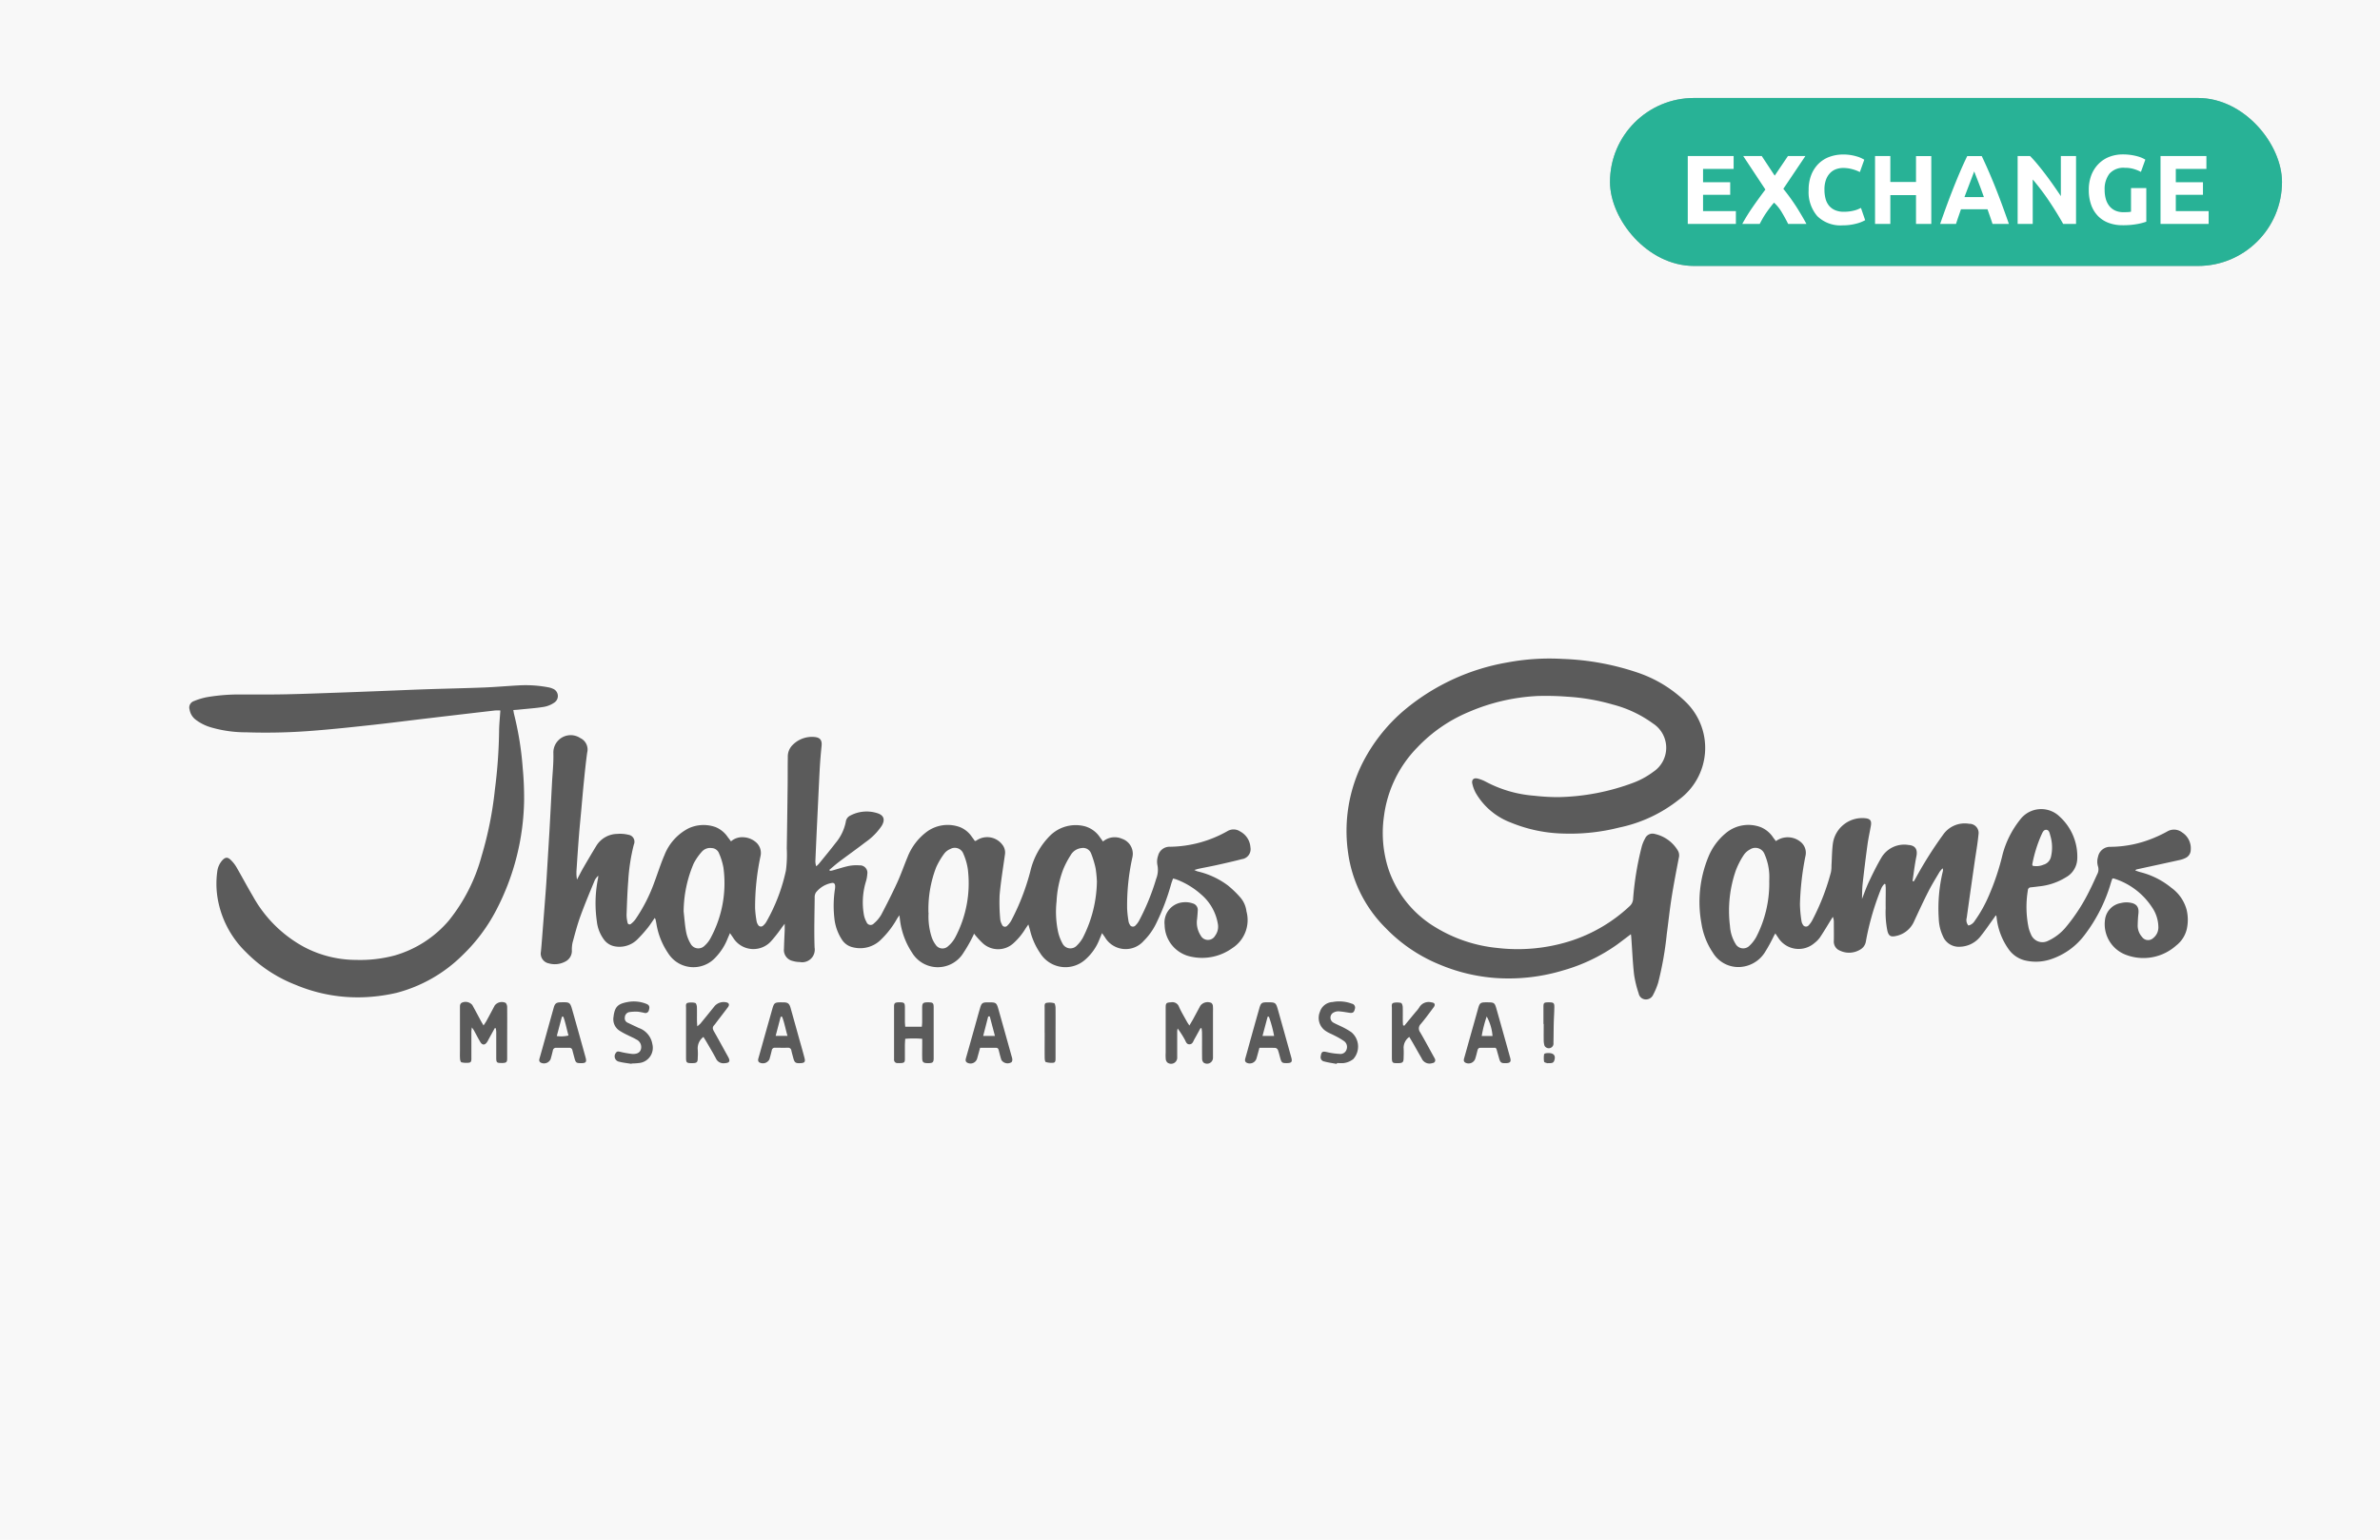 <svg xmlns="http://www.w3.org/2000/svg" xmlns:xlink="http://www.w3.org/1999/xlink" width="170" height="110" viewBox="0 0 170 110"><defs><clipPath id="a"><rect width="142.95" height="28.962" fill="#5b5b5b"/></clipPath></defs><g transform="translate(-919 -827)"><rect width="170" height="110" transform="translate(919 827)" fill="#f8f8f8"/><g transform="translate(1034 834)"><g transform="translate(-624 -3183)"><g transform="translate(-11009 2617)"><rect width="48" height="12" rx="6" transform="translate(11633 566)" fill="#98aaa9"/><path d="M7.031,7q-.469-.833-1.015-1.645A16.718,16.718,0,0,0,4.854,3.822V7H3.776V2.149h.889q.231.231.511.567t.571.718q.29.382.577.791t.539.788V2.149H7.948V7ZM9.068,7V2.149h3.276v.917H10.16v.952H12.1v.9H10.16V6.083h2.345V7Zm7.84-4.851V3.08H15.445V7H14.354V3.08H12.891V2.149Zm4.142.518q.084.287.185.647t.217.746q.115.385.234.77t.231.714q.091-.357.186-.777t.179-.868q.084-.448.165-.893t.151-.858h1.134q-.246,1.218-.567,2.471T22.473,7h-1Q21.23,6.328,21,5.589t-.454-1.48q-.224.742-.448,1.48T19.627,7h-1q-.373-1.127-.692-2.38T17.37,2.149h1.183q.07.413.155.858t.176.893q.091.448.186.868t.193.777q.126-.343.245-.728t.231-.77q.112-.385.207-.742t.172-.637Zm4.223,1.9a2.2,2.2,0,0,0,.088.644,1.471,1.471,0,0,0,.252.494,1.115,1.115,0,0,0,.4.319,1.378,1.378,0,0,0,1.089,0,1.108,1.108,0,0,0,.406-.319,1.471,1.471,0,0,0,.252-.494,2.2,2.2,0,0,0,.087-.644,2.241,2.241,0,0,0-.087-.648,1.467,1.467,0,0,0-.252-.5,1.108,1.108,0,0,0-.406-.319A1.274,1.274,0,0,0,26.561,3a1.236,1.236,0,0,0-.546.115,1.15,1.15,0,0,0-.4.322,1.467,1.467,0,0,0-.252.5A2.214,2.214,0,0,0,25.273,4.571Zm3.7,0a2.985,2.985,0,0,1-.185,1.1,2.253,2.253,0,0,1-.507.791,2.084,2.084,0,0,1-.767.479,2.785,2.785,0,0,1-.956.161,2.714,2.714,0,0,1-.938-.161,2.157,2.157,0,0,1-.77-.479,2.242,2.242,0,0,1-.518-.791,2.936,2.936,0,0,1-.189-1.1,2.842,2.842,0,0,1,.2-1.1,2.334,2.334,0,0,1,.528-.794,2.174,2.174,0,0,1,.77-.483,2.644,2.644,0,0,1,.92-.161A2.714,2.714,0,0,1,27.5,2.2a2.133,2.133,0,0,1,.77.483,2.278,2.278,0,0,1,.518.794A2.936,2.936,0,0,1,28.976,4.571Zm2.331-2.478a3.007,3.007,0,0,1,1.673.389,1.35,1.35,0,0,1,.581,1.207,1.365,1.365,0,0,1-.235.829,1.545,1.545,0,0,1-.675.5q.147.182.308.417t.319.49q.157.256.3.532T33.855,7H32.635l-.271-.483q-.137-.245-.281-.476T31.8,5.6q-.141-.207-.281-.374h-.539V7H29.886V2.219a6.191,6.191,0,0,1,.739-.1Q31.007,2.093,31.308,2.093Zm.063.931q-.119,0-.214.007l-.178.014V4.361h.308a1.86,1.86,0,0,0,.882-.154.557.557,0,0,0,.266-.525.534.534,0,0,0-.27-.507A1.667,1.667,0,0,0,31.371,3.024ZM37.415,7q-.147-.237-.348-.512t-.431-.554q-.231-.279-.484-.536a5.18,5.18,0,0,0-.505-.453V7H34.556V2.149h1.092V3.972q.421-.442.856-.925t.8-.9h1.3q-.5.59-1,1.134t-1.055,1.1A8.308,8.308,0,0,1,37.673,5.53,14.371,14.371,0,0,1,38.714,7Z" transform="translate(11636 568)" fill="#fff"/></g></g></g><g transform="translate(932.525 874.05)"><g clip-path="url(#a)"><path d="M416.736,100.368a1.419,1.419,0,0,0-.255.315c-.355.86-.717,1.717-1.034,2.591-.224.616-.388,1.254-.561,1.887a2.345,2.345,0,0,0-.05.572.851.851,0,0,1-.5.8,1.572,1.572,0,0,1-1.15.114.713.713,0,0,1-.559-.847c.066-.7.115-1.41.171-2.115s.108-1.39.161-2.085c.027-.353.052-.706.073-1.059.067-1.1.134-2.2.2-3.3.064-1.15.123-2.3.183-3.452.038-.717.119-1.434.1-2.15a1.238,1.238,0,0,1,1.927-1.085.9.9,0,0,1,.486,1.043c-.091.66-.159,1.324-.226,1.987-.073.724-.135,1.449-.2,2.173-.053.584-.113,1.167-.159,1.751-.065.836-.122,1.673-.176,2.51a2.678,2.678,0,0,0,.037.644c.148-.281.289-.566.447-.841q.455-.788.928-1.567a1.785,1.785,0,0,1,1.492-.856,2.516,2.516,0,0,1,.81.063.5.5,0,0,1,.381.7,13.7,13.7,0,0,0-.4,2.6c-.064.805-.089,1.614-.119,2.422a2.268,2.268,0,0,0,.069.539.146.146,0,0,0,.253.095,1.542,1.542,0,0,0,.315-.323,11.59,11.59,0,0,0,1.337-2.614c.247-.652.452-1.322.729-1.961A3.636,3.636,0,0,1,423.17,97a2.543,2.543,0,0,1,1.924-.091,1.938,1.938,0,0,1,.88.721c.075.092.144.189.228.3a1.219,1.219,0,0,1,.888-.293,1.474,1.474,0,0,1,.865.331,1.01,1.01,0,0,1,.352,1.033,17.649,17.649,0,0,0-.384,3.7,7.2,7.2,0,0,0,.107.931.645.645,0,0,0,.1.251.231.231,0,0,0,.385.051.983.983,0,0,0,.211-.256,12.8,12.8,0,0,0,1.4-3.67,8.72,8.72,0,0,0,.06-1.573q.036-2.245.062-4.491c.008-.676,0-1.353.012-2.029a1.165,1.165,0,0,1,.329-.857,1.942,1.942,0,0,1,1.571-.585c.414.037.554.231.512.642-.056.543-.1,1.087-.132,1.632-.072,1.373-.132,2.746-.2,4.12q-.056,1.2-.107,2.393a1.193,1.193,0,0,0,.056.451,1.682,1.682,0,0,0,.18-.167c.409-.5.822-1,1.218-1.514a3.363,3.363,0,0,0,.714-1.491.563.563,0,0,1,.295-.437,2.5,2.5,0,0,1,1.97-.181c.52.169.523.532.3.9a4.381,4.381,0,0,1-1.147,1.16c-.625.482-1.271.938-1.9,1.413-.239.18-.461.381-.691.573l.039.069a1.434,1.434,0,0,0,.183-.027c.39-.108.775-.239,1.17-.323a2.9,2.9,0,0,1,.754-.041.531.531,0,0,1,.562.632,2.217,2.217,0,0,1-.1.533,5.131,5.131,0,0,0-.141,2.37,1.665,1.665,0,0,0,.185.509.309.309,0,0,0,.529.105,2.368,2.368,0,0,0,.524-.62c.4-.759.789-1.528,1.147-2.309.273-.6.486-1.221.739-1.828a4.136,4.136,0,0,1,1.414-1.825,2.529,2.529,0,0,1,2.32-.3,1.845,1.845,0,0,1,.856.7c.075.094.142.194.212.29a.351.351,0,0,0,.1-.024,1.355,1.355,0,0,1,1.866.294.9.9,0,0,1,.181.714c-.133.96-.294,1.918-.379,2.883a12.613,12.613,0,0,0,.045,1.725.938.938,0,0,0,.12.372.227.227,0,0,0,.4.072,1.573,1.573,0,0,0,.287-.387,16.458,16.458,0,0,0,1.34-3.474A5.307,5.307,0,0,1,449,97.515a2.605,2.605,0,0,1,2.471-.663,1.922,1.922,0,0,1,1.1.811c.067.085.128.174.2.278a1.3,1.3,0,0,1,1.363-.194,1.129,1.129,0,0,1,.74,1.319,15.9,15.9,0,0,0-.377,3.672,7.642,7.642,0,0,0,.1.9.6.6,0,0,0,.083.225.246.246,0,0,0,.427.061,1.387,1.387,0,0,0,.236-.314,16.149,16.149,0,0,0,1.228-3,1.735,1.735,0,0,0,.085-1.008,1.293,1.293,0,0,1,.055-.653.841.841,0,0,1,.864-.633,8.537,8.537,0,0,0,4.087-1.116.849.849,0,0,1,.922.031,1.379,1.379,0,0,1,.721,1.128.717.717,0,0,1-.613.842c-.587.153-1.18.287-1.773.419-.425.095-.853.172-1.279.261-.1.02-.189.051-.346.095a1.945,1.945,0,0,0,.233.1,5.8,5.8,0,0,1,2.163,1,7.238,7.238,0,0,1,.894.863,1.844,1.844,0,0,1,.436.988,2.381,2.381,0,0,1-1.009,2.63,3.688,3.688,0,0,1-2.947.612,2.345,2.345,0,0,1-1.888-2.266,1.448,1.448,0,0,1,1.36-1.622,1.552,1.552,0,0,1,.651.083.478.478,0,0,1,.355.508c-.01.2-.027.4-.047.6a1.7,1.7,0,0,0,.259,1.189.585.585,0,0,0,1.03.008,1.075,1.075,0,0,0,.2-.806,3.526,3.526,0,0,0-1.211-2.15,5.633,5.633,0,0,0-1.759-1.063c-.065-.025-.134-.038-.235-.066-.045.128-.094.245-.129.366a16.211,16.211,0,0,1-1.1,2.889,4.552,4.552,0,0,1-.866,1.2,1.717,1.717,0,0,1-2.78-.271c-.056-.081-.114-.16-.2-.282-.069.168-.119.3-.174.421a3.706,3.706,0,0,1-1.056,1.5,2.124,2.124,0,0,1-3.185-.487,4.943,4.943,0,0,1-.724-1.627c-.032-.123-.07-.245-.123-.427-.089.133-.146.21-.2.292a4.6,4.6,0,0,1-.843,1.03,1.619,1.619,0,0,1-2.256-.02,6.207,6.207,0,0,1-.58-.644c-.037.084-.066.166-.109.24a10.544,10.544,0,0,1-.73,1.253,2.147,2.147,0,0,1-3.581-.121,5.459,5.459,0,0,1-.879-2.431c-.008-.059-.016-.118-.034-.254-.083.122-.133.187-.173.258a6.423,6.423,0,0,1-1.125,1.464,2.1,2.1,0,0,1-2.012.568,1.243,1.243,0,0,1-.766-.507,3.423,3.423,0,0,1-.569-1.581,7.888,7.888,0,0,1,.044-2.084,1.267,1.267,0,0,0,.013-.182c0-.189-.085-.278-.26-.24a1.855,1.855,0,0,0-1.117.681.66.66,0,0,0-.085.374c-.011,1.184-.048,2.369-.007,3.552a.9.9,0,0,1-1.054,1.038,1.824,1.824,0,0,1-.506-.076.8.8,0,0,1-.626-.887c.008-.444.035-.889.051-1.333,0-.12,0-.24,0-.44l-.173.224a10.733,10.733,0,0,1-.778,1,1.7,1.7,0,0,1-2.737-.233c-.064-.089-.125-.181-.221-.321-.066.152-.116.265-.164.379a4.13,4.13,0,0,1-.859,1.349,2.134,2.134,0,0,1-3.388-.284,5.237,5.237,0,0,1-.846-2.126c-.019-.1-.037-.2-.06-.3a.5.5,0,0,0-.059-.1c-.178.252-.332.5-.515.723a9.6,9.6,0,0,1-.729.812,1.815,1.815,0,0,1-1.565.5,1.241,1.241,0,0,1-.849-.536,2.66,2.66,0,0,1-.476-1.265,8.992,8.992,0,0,1,.088-3.077,1.472,1.472,0,0,0,.015-.209l.015-.012Zm6.083,2.571c.057.491.087.987.18,1.471a2.627,2.627,0,0,0,.323.842.623.623,0,0,0,.993.135,1.928,1.928,0,0,0,.413-.518,8.234,8.234,0,0,0,.932-5.073,4.6,4.6,0,0,0-.312-1.009.58.58,0,0,0-.512-.376.79.79,0,0,0-.716.258,4.058,4.058,0,0,0-.583.842,8.846,8.846,0,0,0-.717,3.429m29.518-2.147a8.1,8.1,0,0,0-.094-.947,6.475,6.475,0,0,0-.327-1.068.607.607,0,0,0-.669-.369,1.008,1.008,0,0,0-.786.512,6.187,6.187,0,0,0-.532,1.017,7.5,7.5,0,0,0-.473,2.278,6.9,6.9,0,0,0,.107,2.174,3.184,3.184,0,0,0,.321.844.63.63,0,0,0,1.034.126,2.375,2.375,0,0,0,.42-.552,9.132,9.132,0,0,0,1-4.015m-12.024,2.243a4.821,4.821,0,0,0,.2,1.669,1.942,1.942,0,0,0,.309.616.578.578,0,0,0,.885.1,2.146,2.146,0,0,0,.51-.629,8.258,8.258,0,0,0,.9-4.873,4.24,4.24,0,0,0-.318-1.1.652.652,0,0,0-.938-.34,1.015,1.015,0,0,0-.408.3,5.217,5.217,0,0,0-.6,1.011,8.3,8.3,0,0,0-.548,3.248" transform="translate(-387.513 -84.87)" fill="#5b5b5b"/><path d="M1379.063,19.689c-.361.272-.671.511-.988.743a12.553,12.553,0,0,1-3.843,1.843,13.48,13.48,0,0,1-4.8.549,12.612,12.612,0,0,1-4-.949,11.248,11.248,0,0,1-3.9-2.635,9.353,9.353,0,0,1-2.677-5.4,10.883,10.883,0,0,1,.951-6.21,12.16,12.16,0,0,1,3.145-4.009,15.569,15.569,0,0,1,7.288-3.345A16.334,16.334,0,0,1,1374.2.026a18.651,18.651,0,0,1,5.327.972,9.087,9.087,0,0,1,3.513,2.162,4.579,4.579,0,0,1-.559,6.925,10.176,10.176,0,0,1-4.255,1.987,14.243,14.243,0,0,1-3.972.43,10.473,10.473,0,0,1-3.783-.79,4.872,4.872,0,0,1-2.5-2.124,2.6,2.6,0,0,1-.239-.651c-.063-.281.1-.433.381-.363a2.45,2.45,0,0,1,.565.215,8.771,8.771,0,0,0,3.474,1.01,15.285,15.285,0,0,0,1.7.1,16.072,16.072,0,0,0,5.4-1.034,5.806,5.806,0,0,0,1.406-.773,2.063,2.063,0,0,0-.016-3.451,8.474,8.474,0,0,0-2.867-1.355,14.925,14.925,0,0,0-3.284-.564,20.118,20.118,0,0,0-2.094-.048,14.12,14.12,0,0,0-4.913,1.139,10.8,10.8,0,0,0-3.676,2.532,8.585,8.585,0,0,0-2.389,4.938,8.389,8.389,0,0,0,.318,3.741,7.722,7.722,0,0,0,3.383,4.186,10.41,10.41,0,0,0,4.4,1.465,12.447,12.447,0,0,0,5.333-.534,11.162,11.162,0,0,0,4.118-2.453.744.744,0,0,0,.247-.526,21.5,21.5,0,0,1,.617-3.734,2.455,2.455,0,0,1,.231-.559.581.581,0,0,1,.707-.337,2.563,2.563,0,0,1,1.633,1.172.68.68,0,0,1,.079.522c-.184.952-.369,1.9-.52,2.862-.137.868-.228,1.743-.345,2.614a23.591,23.591,0,0,1-.613,3.459,5.011,5.011,0,0,1-.36.863.561.561,0,0,1-.571.326.522.522,0,0,1-.461-.426,7.768,7.768,0,0,1-.329-1.35c-.1-.883-.134-1.772-.2-2.659,0-.059-.013-.117-.027-.234" transform="translate(-1276.092 0.001)" fill="#5b5b5b"/><path d="M1784.616,183.142c.168-.421.316-.852.51-1.261.277-.584.562-1.167.891-1.722a1.894,1.894,0,0,1,1.929-.891c.5.037.663.331.563.817-.12.58-.186,1.171-.275,1.758l.083.032c.046-.077.1-.153.139-.232a28.228,28.228,0,0,1,1.977-3.13,1.873,1.873,0,0,1,1.844-.758.656.656,0,0,1,.667.772c-.063.663-.183,1.32-.277,1.98-.189,1.32-.379,2.64-.561,3.961a.584.584,0,0,0,.12.554.7.7,0,0,0,.429-.3,9.61,9.61,0,0,0,1.037-1.849,17.72,17.72,0,0,0,.982-2.96,6.791,6.791,0,0,1,1.257-2.472,1.884,1.884,0,0,1,2.816-.194,3.848,3.848,0,0,1,1.25,3.073,1.57,1.57,0,0,1-.827,1.27,4.488,4.488,0,0,1-1.914.638q-.286.039-.573.067a.214.214,0,0,0-.212.214,7.279,7.279,0,0,0,.056,2.68,2.542,2.542,0,0,0,.162.456.882.882,0,0,0,1.236.467,3.614,3.614,0,0,0,1.284-1,12.91,12.91,0,0,0,1.674-2.6c.193-.378.363-.768.543-1.153a.718.718,0,0,0,.057-.555,1.153,1.153,0,0,1,0-.687.877.877,0,0,1,.9-.716,8.187,8.187,0,0,0,3.018-.609,9.237,9.237,0,0,0,1.014-.481.943.943,0,0,1,1.081.065,1.34,1.34,0,0,1,.609,1.246.638.638,0,0,1-.376.577,1.785,1.785,0,0,1-.4.14c-1.027.228-2.056.449-3.084.674-.029.006-.056.019-.1.08.122.04.242.086.366.119a5.666,5.666,0,0,1,2.207,1.112,2.863,2.863,0,0,1,1.091,1.564,3.072,3.072,0,0,1,.016,1.382,2.086,2.086,0,0,1-.756,1.179,3.509,3.509,0,0,1-3.7.624,2.338,2.338,0,0,1-1.386-2.471,1.371,1.371,0,0,1,1.145-1.186,1.594,1.594,0,0,1,.714-.013c.429.085.575.345.525.779-.032.28-.044.563-.051.846a1.209,1.209,0,0,0,.307.806.53.53,0,0,0,.8.087.966.966,0,0,0,.37-.8,2.553,2.553,0,0,0-.452-1.4,5.055,5.055,0,0,0-2.706-2.05.607.607,0,0,0-.125-.011c-.03.085-.065.175-.094.267a11.382,11.382,0,0,1-1.878,3.753,4.96,4.96,0,0,1-2.455,1.763,3.368,3.368,0,0,1-1.827.071,2.02,2.02,0,0,1-1.117-.74,4.792,4.792,0,0,1-.9-2.322c-.006-.039-.014-.079-.022-.118,0-.008-.013-.013-.038-.035-.057.082-.112.163-.169.242-.291.4-.568.814-.878,1.2a1.939,1.939,0,0,1-1.534.8,1.225,1.225,0,0,1-1.2-.768,3.234,3.234,0,0,1-.293-1.263,11.323,11.323,0,0,1,.288-3.342.7.7,0,0,0,.018-.12.6.6,0,0,0-.03-.113,2.052,2.052,0,0,0-.215.254c-.272.462-.557.918-.8,1.4-.358.7-.689,1.42-1.022,2.136a1.8,1.8,0,0,1-1.326,1.052c-.341.073-.487-.015-.577-.359a6.657,6.657,0,0,1-.126-1.629c-.006-.465.005-.931.005-1.4,0-.106-.015-.212-.022-.318l-.072-.026a1.41,1.41,0,0,0-.184.242c-.09.192-.166.39-.239.59a19.077,19.077,0,0,0-.9,3.272.811.811,0,0,1-.42.6,1.521,1.521,0,0,1-1.429.071.691.691,0,0,1-.442-.7c.009-.445,0-.891,0-1.336a.9.9,0,0,0-.073-.382l-.127.207c-.26.42-.511.847-.786,1.258a1.932,1.932,0,0,1-.4.41,1.724,1.724,0,0,1-2.572-.362c-.07-.1-.134-.2-.22-.327-.046.078-.08.133-.11.19a11.624,11.624,0,0,1-.641,1.167,2.251,2.251,0,0,1-1.92,1.045,2.128,2.128,0,0,1-1.793-1.03,5.124,5.124,0,0,1-.818-2.106,8.459,8.459,0,0,1,.475-4.675,4.315,4.315,0,0,1,1.337-1.811,2.5,2.5,0,0,1,2.444-.365,1.964,1.964,0,0,1,.888.758c.061.077.12.156.179.231a1.445,1.445,0,0,1,1.787.076,1,1,0,0,1,.317,1.018,20.227,20.227,0,0,0-.387,3.4,8.556,8.556,0,0,0,.113,1.234.584.584,0,0,0,.087.225.252.252,0,0,0,.431.056,1.712,1.712,0,0,0,.259-.372,16.332,16.332,0,0,0,1.324-3.417,2.415,2.415,0,0,0,.038-.482c.034-.544.031-1.094.11-1.632a2.12,2.12,0,0,1,2.358-1.734c.319.047.4.2.349.516-.081.458-.183.912-.246,1.372q-.191,1.4-.346,2.8c-.04.36-.033.725-.047,1.088Zm-6.617-1.2c0-.2.013-.406,0-.607a4,4,0,0,0-.335-1.408.7.7,0,0,0-1.039-.34,1.245,1.245,0,0,0-.448.4,5.515,5.515,0,0,0-.565,1.1,8.777,8.777,0,0,0-.418,3.976,2.783,2.783,0,0,0,.394,1.263.627.627,0,0,0,1.014.126,2.522,2.522,0,0,0,.475-.622,8.353,8.353,0,0,0,.924-3.884m18.806-1.194a1.262,1.262,0,0,0,.765-.069.758.758,0,0,0,.554-.589,2.906,2.906,0,0,0-.053-1.5c-.046-.161-.074-.383-.266-.407-.214-.027-.288.193-.365.352a9.548,9.548,0,0,0-.654,2.107.308.308,0,0,0,.019.1" transform="translate(-1665.149 -165.95)" fill="#5b5b5b"/><path d="M22.216,33.07a3.662,3.662,0,0,0-.388,0q-2.5.289-5,.585c-1.236.146-2.47.306-3.707.441-1.378.15-2.756.3-4.137.408a42.284,42.284,0,0,1-4.918.125,8.881,8.881,0,0,1-2.517-.352,3.316,3.316,0,0,1-1.105-.556,1.127,1.127,0,0,1-.426-.712.483.483,0,0,1,.284-.6,4.778,4.778,0,0,1,.953-.29,13.557,13.557,0,0,1,2.57-.19c1.034,0,2.068.006,3.1-.016,1.255-.026,2.51-.077,3.764-.12,1.032-.036,2.064-.077,3.1-.117,1.062-.041,2.124-.089,3.186-.124,1.356-.045,2.712-.072,4.068-.125.819-.032,1.635-.105,2.454-.149a8.709,8.709,0,0,1,2.176.143,1.335,1.335,0,0,1,.288.092.561.561,0,0,1,.12.985,1.873,1.873,0,0,1-.746.311c-.6.1-1.2.135-1.808.2-.118.012-.237.018-.387.029.021.119.032.206.053.291a22.5,22.5,0,0,1,.619,3.857,22.62,22.62,0,0,1,.1,2.27A17.509,17.509,0,0,1,21.9,47.373a12.4,12.4,0,0,1-2.4,3.191,10.426,10.426,0,0,1-4.7,2.679,12.427,12.427,0,0,1-2.069.3A11.426,11.426,0,0,1,7.6,52.674a10.094,10.094,0,0,1-3.532-2.316,6.972,6.972,0,0,1-1.98-3.523,6.356,6.356,0,0,1-.094-2.26,1.457,1.457,0,0,1,.373-.815c.2-.208.364-.229.575-.027a2.412,2.412,0,0,1,.415.518c.4.691.776,1.4,1.182,2.087a9.169,9.169,0,0,0,3.687,3.645,7.991,7.991,0,0,0,3.68.907,9.58,9.58,0,0,0,2.766-.319,7.988,7.988,0,0,0,3.853-2.482,12.537,12.537,0,0,0,2.35-4.62,25.964,25.964,0,0,0,.95-4.751,36.481,36.481,0,0,0,.3-4.14c0-.483.056-.966.089-1.506" transform="translate(0 -29.36)" fill="#5b5b5b"/><path d="M320.052,405.187l-.407.739c-.044.08-.081.164-.132.239-.161.239-.345.239-.492-.01s-.293-.532-.44-.8c-.033-.06-.077-.114-.159-.233-.016.145-.033.227-.033.309,0,.617,0,1.235,0,1.852,0,.142.02.325-.15.357a1.44,1.44,0,0,1-.561-.026c-.052-.011-.1-.166-.1-.258-.015-.211-.005-.425-.005-.637q0-1.488,0-2.976c0-.161-.019-.338.183-.406a.628.628,0,0,1,.7.188c.212.38.414.766.621,1.148.047.087.1.171.18.31.086-.134.154-.226.209-.326.2-.364.392-.731.59-1.1a.639.639,0,0,1,.789-.182.491.491,0,0,1,.1.326c.008.881,0,1.761,0,2.642,0,.334,0,.668,0,1,0,.262-.061.312-.328.322h-.061c-.354,0-.388-.029-.391-.373,0-.385,0-.769,0-1.154,0-.233,0-.466,0-.7a2.432,2.432,0,0,0-.031-.256l-.079-.008" transform="translate(-298.244 -378.77)" fill="#5b5b5b"/><path d="M1147.832,405.031c.1-.179.187-.314.262-.452.175-.32.345-.642.519-.961a.651.651,0,0,1,.788-.2.321.321,0,0,1,.107.2,2.92,2.92,0,0,1,.008.394q0,1.654,0,3.308a.425.425,0,0,1-.67.361.4.4,0,0,1-.107-.289c-.01-.617,0-1.234-.007-1.851,0-.1-.02-.207-.031-.311l-.075-.014c-.144.262-.286.526-.434.786-.087.153-.131.365-.356.371s-.263-.221-.352-.368a6.7,6.7,0,0,0-.493-.763,1.3,1.3,0,0,0-.031.2c0,.617,0,1.234,0,1.851a.437.437,0,0,1-.687.392.373.373,0,0,1-.13-.249,3.221,3.221,0,0,1-.007-.454q0-1.608,0-3.217c0-.343.048-.372.384-.394a.5.5,0,0,1,.57.326c.161.359.367.7.556,1.044.047.085.1.164.188.293" transform="translate(-1076.399 -378.813)" fill="#5b5b5b"/><path d="M828.046,405.432h1.189c.009-.121.023-.228.024-.335,0-.344,0-.688,0-1.032,0-.313.068-.372.375-.377h.091c.3.006.355.055.356.357,0,1.053,0,2.105,0,3.158,0,.172,0,.344,0,.516-.009.243-.069.3-.309.313a1.8,1.8,0,0,1-.182,0c-.246-.011-.322-.08-.328-.334-.008-.344,0-.688,0-1.032,0-.11,0-.22,0-.37a6.7,6.7,0,0,0-1.214,0c-.008.162-.021.3-.022.439,0,.334,0,.668,0,1,0,.235-.054.28-.288.294a2.394,2.394,0,0,1-.243,0,.233.233,0,0,1-.244-.252c0-.01,0-.02,0-.03,0-1.255,0-2.51,0-3.765,0-.23.065-.281.293-.294.04,0,.081,0,.122,0,.305,0,.357.05.361.35,0,.344,0,.688,0,1.032,0,.109.013.218.022.362" transform="translate(-776.915 -379.128)" fill="#5b5b5b"/><path d="M1412.662,405.233q.4-.488.805-.977a2.333,2.333,0,0,0,.263-.333.772.772,0,0,1,.861-.358c.249.024.311.161.156.366-.3.4-.591.8-.908,1.177a.448.448,0,0,0-.048.594c.342.585.66,1.184.988,1.777a.772.772,0,0,1,.07.134.2.2,0,0,1-.172.288.614.614,0,0,1-.783-.347c-.21-.358-.411-.72-.617-1.08-.08-.139-.163-.275-.261-.439a.955.955,0,0,0-.407.759c.016.262.009.526,0,.789s-.085.314-.337.325h-.031c-.442.012-.468-.012-.469-.447q0-1.745,0-3.49c0-.135-.051-.325.121-.37a1.164,1.164,0,0,1,.532.006c.06.014.117.179.121.277.015.343,0,.688.007,1.032,0,.1.01.192.016.288l.09.029" transform="translate(-1325.877 -379.003)" fill="#5b5b5b"/><path d="M584.378,405.8a1.016,1.016,0,0,0-.407.918,4.022,4.022,0,0,1,0,.545c0,.365-.056.413-.431.412h-.03c-.331-.005-.372-.042-.376-.365,0-.344,0-.687,0-1.031,0-.849,0-1.7,0-2.547,0-.135-.047-.324.127-.367a1.181,1.181,0,0,1,.532.01c.059.014.112.18.116.279.014.343,0,.687.007,1.031,0,.1.011.192.021.358a2.141,2.141,0,0,0,.222-.193q.519-.633,1.032-1.271a.874.874,0,0,1,.877-.234c.15.059.174.178.053.34-.267.356-.54.707-.81,1.06a2.115,2.115,0,0,1-.166.216c-.141.142-.113.273-.022.434.345.606.678,1.218,1.016,1.829.176.319.1.434-.258.455a.584.584,0,0,1-.613-.342c-.217-.411-.458-.809-.691-1.211-.059-.1-.125-.2-.2-.325" transform="translate(-547.656 -378.769)" fill="#5b5b5b"/><path d="M669.368,403.693h.152c.307.007.413.084.5.382.19.671.375,1.342.562,2.013.146.525.3,1.05.437,1.576.073.272.009.358-.259.373-.384.022-.453-.027-.551-.4-.044-.166-.091-.331-.128-.5a.224.224,0,0,0-.254-.2c-.3.006-.607,0-.911,0a.21.21,0,0,0-.234.185c-.051.216-.107.431-.17.644a.522.522,0,0,1-.729.212c-.1-.086-.085-.189-.052-.3.169-.592.332-1.186.5-1.779.158-.564.32-1.127.477-1.691.134-.482.175-.516.664-.516m-.41,2.395h.843c-.142-.48-.219-.937-.386-1.367h-.1l-.359,1.366" transform="translate(-627.08 -379.132)" fill="#5b5b5b"/><path d="M413.767,407.988c-.327,0-.37-.034-.458-.358-.05-.185-.1-.369-.148-.556a.21.21,0,0,0-.235-.183c-.3,0-.607.005-.911,0a.226.226,0,0,0-.253.2c-.048.206-.1.412-.161.615a.517.517,0,0,1-.722.233c-.108-.08-.1-.182-.064-.3.132-.456.258-.913.385-1.371.209-.749.416-1.5.627-2.247.085-.3.186-.374.5-.381.659-.015.667-.014.85.634q.467,1.647.923,3.3c.093.337.027.415-.329.415m-1.728-1.938a2.131,2.131,0,0,0,.838-.039c-.134-.472-.213-.919-.369-1.343l-.1,0-.367,1.379" transform="translate(-385.799 -379.082)" fill="#5b5b5b"/><path d="M1240.421,406.944c-.08.289-.142.534-.215.775a.5.5,0,0,1-.7.287c-.131-.073-.129-.185-.091-.316.115-.4.222-.8.333-1.2.22-.789.439-1.578.664-2.365.112-.393.173-.433.574-.435.59,0,.611.01.772.582q.473,1.678.939,3.359c.088.315.019.4-.314.405s-.383-.033-.47-.344c-.055-.195-.1-.394-.166-.583a.271.271,0,0,0-.18-.16c-.372-.015-.745-.007-1.144-.007m1.047-.851a9.053,9.053,0,0,0-.37-1.371l-.093,0-.366,1.374Z" transform="translate(-1163.987 -379.132)" fill="#5b5b5b"/><path d="M1498.565,406.942c-.356,0-.719,0-1.083,0-.124,0-.178.069-.206.179-.053.205-.1.411-.167.613a.5.5,0,0,1-.711.263c-.129-.082-.11-.2-.074-.321.163-.573.321-1.147.482-1.72.169-.6.34-1.2.508-1.807.114-.41.171-.456.584-.457.593,0,.6,0,.756.554q.482,1.7.956,3.411c.077.274,0,.371-.283.381-.369.013-.424-.03-.523-.394-.056-.2-.114-.408-.173-.612-.005-.018-.023-.032-.065-.09m-.218-.843a3.388,3.388,0,0,0-.416-1.393,8.623,8.623,0,0,0-.357,1.393Z" transform="translate(-1405.264 -379.132)" fill="#5b5b5b"/><path d="M912.484,406.942c-.079.285-.144.529-.213.771a.491.491,0,0,1-.7.293c-.161-.089-.127-.227-.085-.372.19-.661.374-1.323.56-1.984.145-.516.285-1.033.435-1.547.106-.365.175-.41.562-.411.6,0,.613,0,.774.576q.461,1.634.916,3.27a.993.993,0,0,1,.054.236.3.3,0,0,1-.056.192.526.526,0,0,1-.724-.152c-.075-.22-.127-.447-.184-.672-.027-.106-.062-.2-.191-.2-.373,0-.746,0-1.15,0m.693-2.246-.113.007-.358,1.39h.84l-.37-1.4" transform="translate(-856.002 -379.131)" fill="#5b5b5b"/><path d="M1327.442,407.183c-.3-.056-.6-.095-.887-.174a.305.305,0,0,1-.257-.384c.047-.324.128-.36.449-.285a4.994,4.994,0,0,0,.894.126.456.456,0,0,0,.5-.319.512.512,0,0,0-.188-.6,5.121,5.121,0,0,0-.625-.366c-.213-.115-.444-.2-.646-.332a1.122,1.122,0,0,1-.445-1.39,1,1,0,0,1,.907-.7,2.557,2.557,0,0,1,1.372.118.284.284,0,0,1,.217.374c-.055.253-.148.314-.41.274s-.5-.086-.749-.1a.694.694,0,0,0-.349.08.408.408,0,0,0-.017.731c.238.134.495.233.736.359a5.085,5.085,0,0,1,.546.326,1.339,1.339,0,0,1,.134,1.911,1.383,1.383,0,0,1-.689.29c-.161.013-.324,0-.486,0l-.008.055" transform="translate(-1245.482 -378.221)" fill="#5b5b5b"/><path d="M499.093,407.121c-.288-.048-.581-.074-.862-.149a.39.39,0,0,1-.247-.638c.082-.137.2-.091.325-.068a6.407,6.407,0,0,0,.83.147c.357.022.555-.1.625-.319a.594.594,0,0,0-.323-.713c-.2-.121-.416-.206-.623-.313a4.776,4.776,0,0,1-.609-.336.973.973,0,0,1-.4-.956c.088-.734.3-.944,1.037-1.076a2.4,2.4,0,0,1,1.282.125c.242.09.284.214.211.453a.252.252,0,0,1-.315.206,3.81,3.81,0,0,0-.476-.089,2.992,2.992,0,0,0-.628.033.393.393,0,0,0-.3.375.347.347,0,0,0,.223.39c.255.124.513.241.768.364a1.47,1.47,0,0,1,.973,1.148,1.093,1.093,0,0,1-.994,1.362,3.63,3.63,0,0,1-.485.026l-.006.029" transform="translate(-467.513 -378.166)" fill="#5b5b5b"/><path d="M1004.14,406.146c0-.6,0-1.193,0-1.79,0-.129-.029-.308.122-.341a1.226,1.226,0,0,1,.557.02c.058.015.095.208.1.32.008.758,0,1.516,0,2.275q0,.667,0,1.335c0,.133.009.3-.149.325a1.353,1.353,0,0,1-.552-.053c-.052-.015-.074-.2-.075-.3-.007-.6,0-1.193,0-1.79" transform="translate(-943.048 -379.414)" fill="#5b5b5b"/><path d="M1589.763,405.242c0-.4,0-.808,0-1.212,0-.3.038-.332.329-.338h.091c.306.005.363.051.358.35-.005.383-.033.766-.042,1.149-.011.464-.009.929-.021,1.393a.338.338,0,0,1-.51.34.287.287,0,0,1-.141-.173,1.38,1.38,0,0,1-.045-.358c-.005-.384,0-.768,0-1.151h-.019" transform="translate(-1493.042 -379.132)" fill="#5b5b5b"/><path d="M1590.444,464.014c-.041-.018-.217-.046-.233-.113a1.694,1.694,0,0,1,0-.526c0-.028.075-.063.12-.073a1.021,1.021,0,0,1,.209-.014c.375,0,.522.2.39.556-.076.2-.255.155-.486.169" transform="translate(-1493.444 -435.102)" fill="#5b5b5b"/></g></g><g transform="translate(1034 834)"><g transform="translate(-378 -3308)"><g transform="translate(-11255 2724)"><rect width="48" height="12" rx="6" transform="translate(11633 584)" fill="#28b296"/><path d="M3.555,7V2.149H6.831v.917H4.647v.952H6.586v.9H4.647V6.083H6.992V7Zm7.171,0q-.2-.405-.448-.821a2.967,2.967,0,0,0-.56-.7q-.1.108-.248.3t-.3.409q-.15.217-.281.449T8.693,7H7.447A12.675,12.675,0,0,1,8.17,5.827q.417-.605.93-1.285L7.517,2.149H8.84l.924,1.4.945-1.4h1.246L10.381,4.49A14.869,14.869,0,0,1,11.4,5.913q.4.647.632,1.087Zm3.882.1a2.358,2.358,0,0,1-1.8-.658,2.623,2.623,0,0,1-.619-1.869A2.874,2.874,0,0,1,12.375,3.5a2.315,2.315,0,0,1,.518-.8,2.166,2.166,0,0,1,.784-.494,2.828,2.828,0,0,1,.987-.168,3.163,3.163,0,0,1,.56.045,3.631,3.631,0,0,1,.441.105,2.176,2.176,0,0,1,.315.123q.126.063.182.1l-.315.882a2.642,2.642,0,0,0-.521-.2A2.489,2.489,0,0,0,14.65,3a1.492,1.492,0,0,0-.493.084,1.116,1.116,0,0,0-.427.27,1.343,1.343,0,0,0-.3.48,2.012,2.012,0,0,0-.112.714,2.549,2.549,0,0,0,.073.627,1.329,1.329,0,0,0,.238.5,1.143,1.143,0,0,0,.431.332,1.532,1.532,0,0,0,.644.122,2.935,2.935,0,0,0,.427-.028,3.171,3.171,0,0,0,.336-.067,1.764,1.764,0,0,0,.259-.088l.2-.091.3.875a2.558,2.558,0,0,1-.651.252A3.794,3.794,0,0,1,14.608,7.1Zm5.25-4.949H20.95V7H19.858V4.942H18.024V7H16.932V2.149h1.092V4h1.834ZM25.324,7q-.081-.253-.174-.519l-.186-.531H23.07l-.184.532q-.092.267-.172.518H21.58q.274-.784.52-1.449T22.581,4.3q.235-.588.463-1.117t.474-1.033h1.035q.239.5.471,1.033T25.492,4.3q.236.588.482,1.253T26.494,7ZM24.012,3.248q-.037.106-.107.288t-.16.42q-.09.238-.2.525t-.226.6h1.387q-.111-.316-.216-.6t-.2-.526l-.165-.42Q24.056,3.351,24.012,3.248ZM30.372,7q-.469-.833-1.015-1.645a16.718,16.718,0,0,0-1.162-1.533V7H27.117V2.149h.889q.231.231.511.567t.571.718q.29.382.577.791t.539.788V2.149h1.085V7Zm4.4-4.011a1.331,1.331,0,0,0-1.1.423,1.8,1.8,0,0,0-.34,1.159,2.328,2.328,0,0,0,.084.648,1.424,1.424,0,0,0,.252.5,1.135,1.135,0,0,0,.42.326,1.4,1.4,0,0,0,.588.115q.182,0,.312-.007a1.477,1.477,0,0,0,.228-.028V4.438h1.092v2.4a4.113,4.113,0,0,1-.63.165,5.533,5.533,0,0,1-1.071.088,2.783,2.783,0,0,1-.99-.168,2.071,2.071,0,0,1-.76-.49,2.187,2.187,0,0,1-.486-.791A3.107,3.107,0,0,1,32.2,4.571a2.867,2.867,0,0,1,.189-1.078,2.322,2.322,0,0,1,.518-.794A2.184,2.184,0,0,1,33.68,2.2a2.66,2.66,0,0,1,.948-.168,3.836,3.836,0,0,1,.619.045,3.909,3.909,0,0,1,.476.105,2.209,2.209,0,0,1,.329.123q.13.063.186.1l-.315.875a2.847,2.847,0,0,0-.514-.207A2.188,2.188,0,0,0,34.775,2.989ZM37.323,7V2.149H40.6v.917H38.415v.952h1.939v.9H38.415V6.083H40.76V7Z" transform="translate(11635 586)" fill="#fff"/></g></g></g></g></svg>
